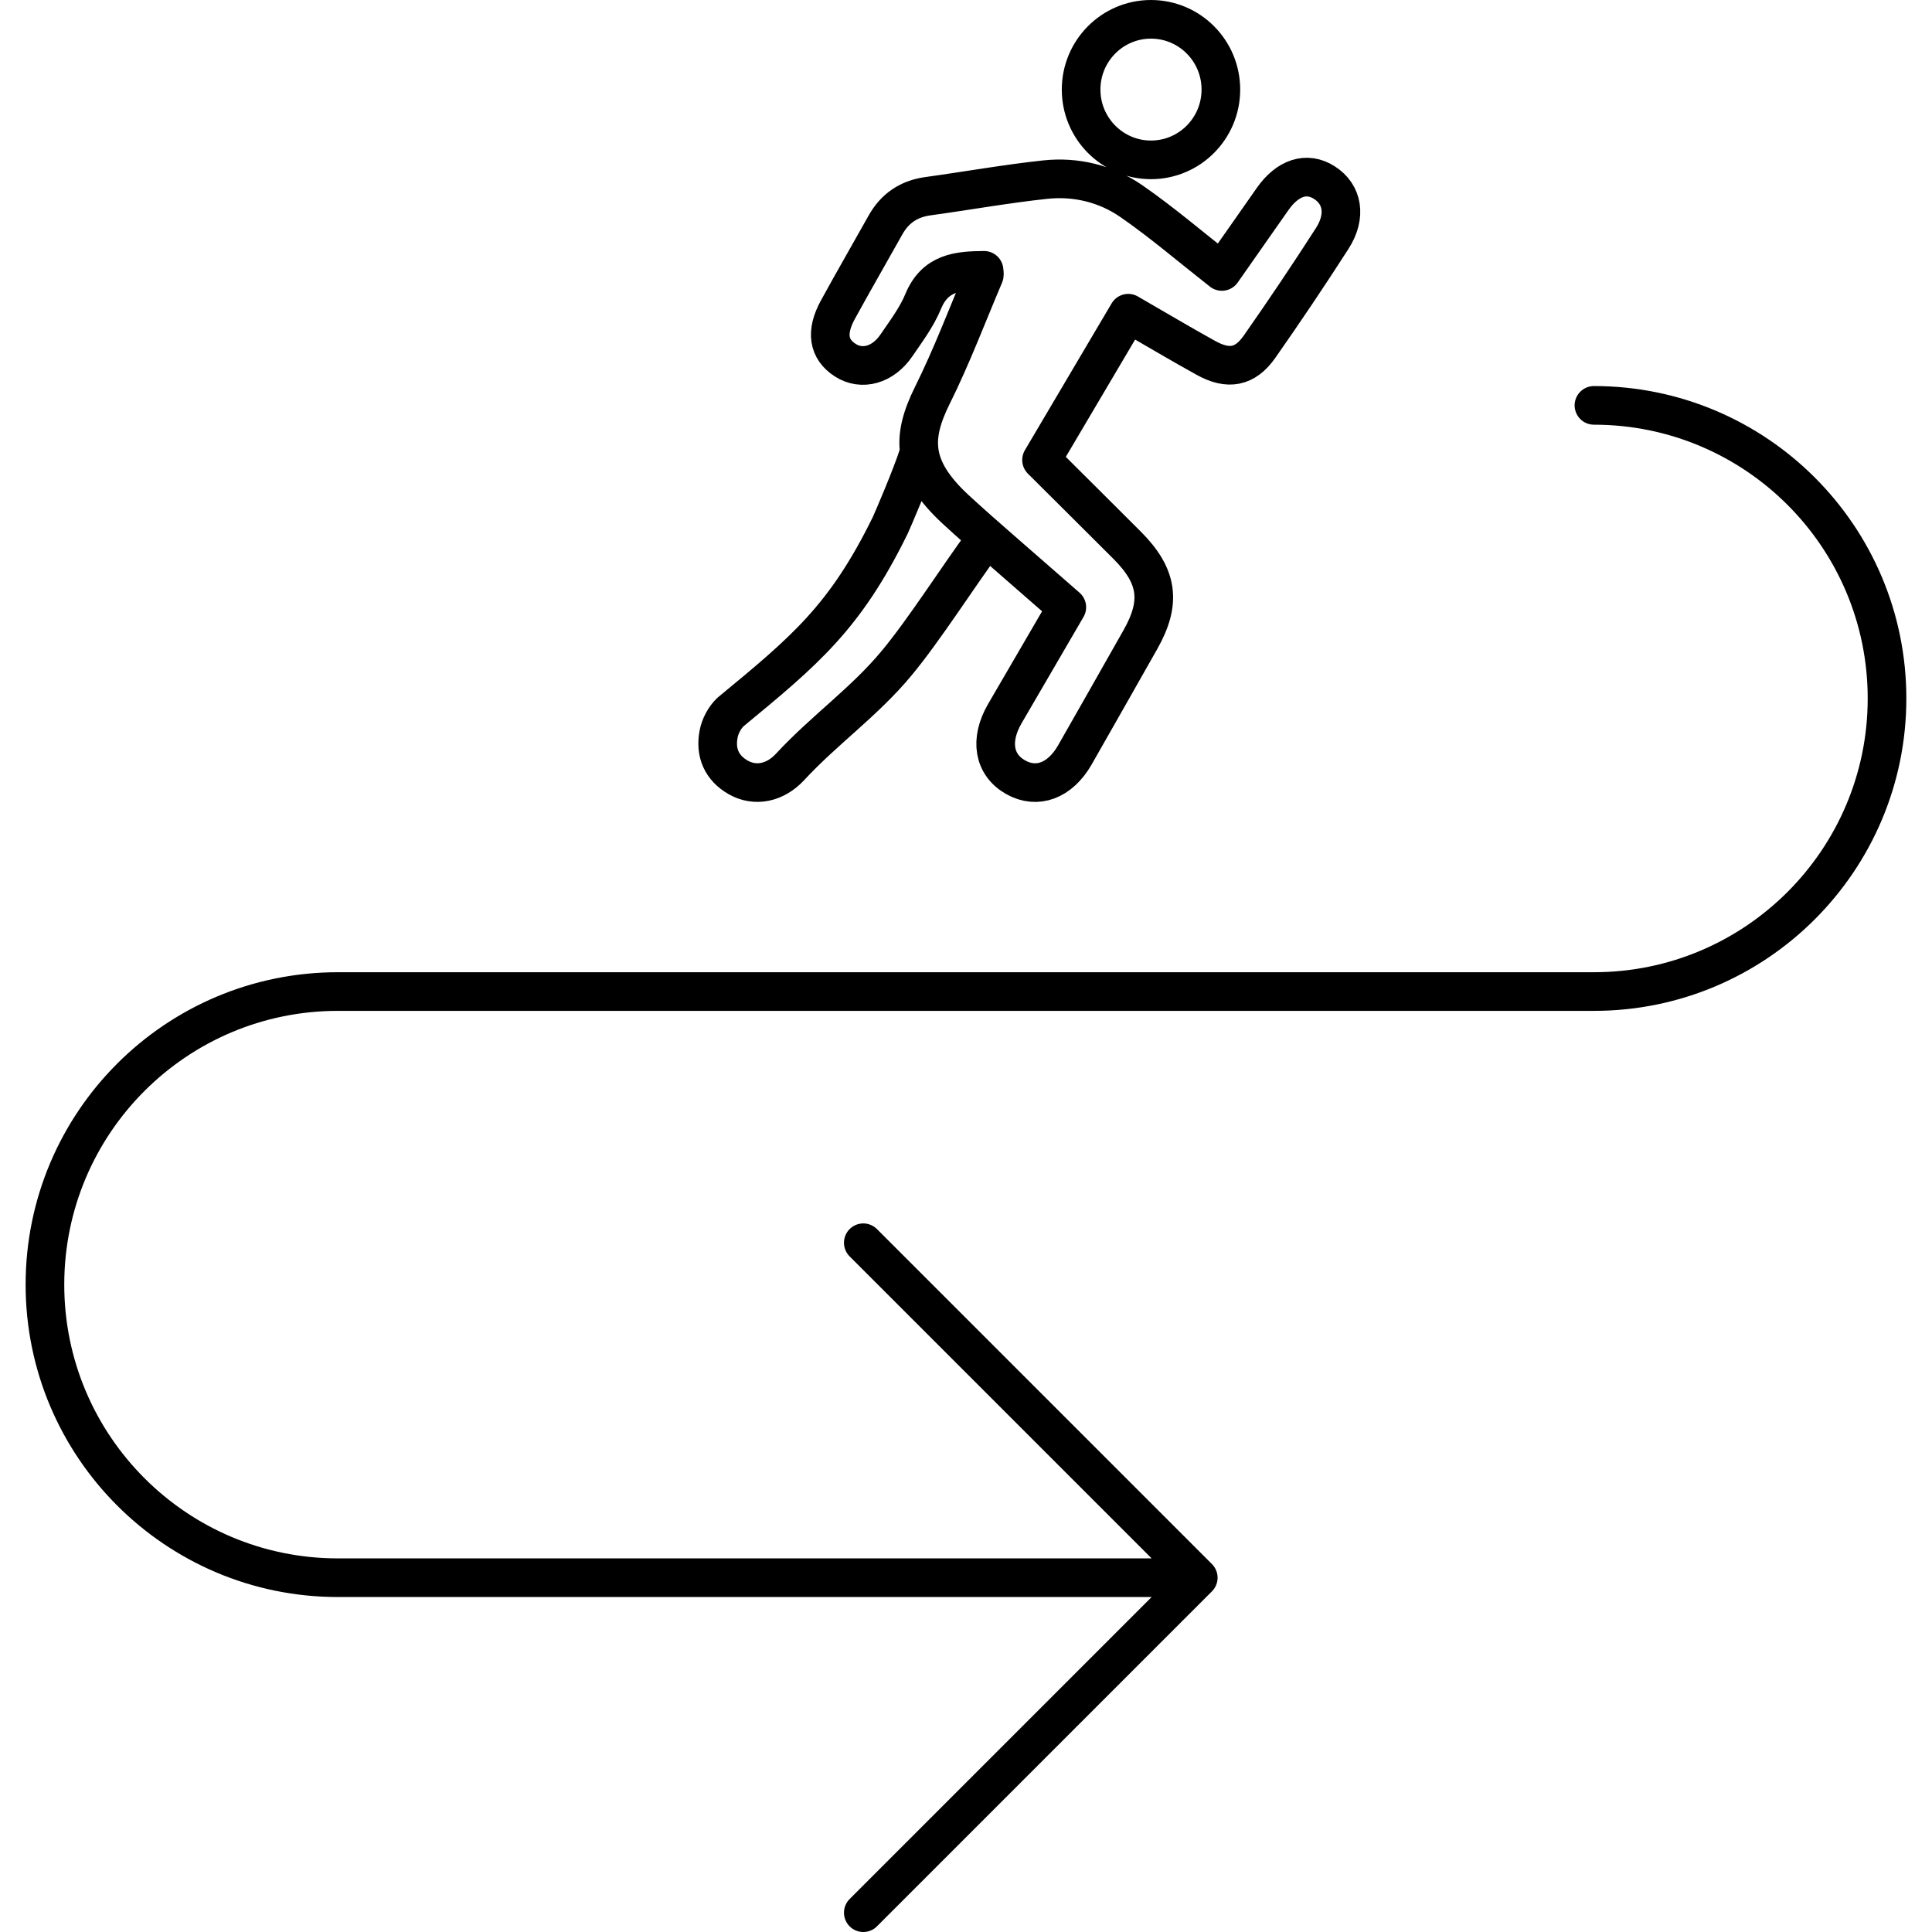 <svg xml:space="preserve" style="enable-background:new 0 0 50 50;" height="50" width="50" viewBox="0 0 50 50" version="1.1" xmlns="http://www.w3.org/2000/svg" data-name="Layer 1" id="Layer_1">
  <defs>
    <style>
      .cls-1 {
        fill: none;
        stroke: #000;
        stroke-linecap: round;
        stroke-linejoin: round;
      }
    </style>
  </defs>
  <g data-name="Courses, Course Creator, Courses with Turn-by-Turn Directions" id="Courses_Course_Creator_Courses_with_Turn-by-Turn_Directions">
    <path d="M22.342,49.5l8.669-8.669-8.669-8.669M41.251,10.491c4.188,0,7.585,3.395,7.585,7.585,0,4.185-3.397,7.585-7.585,7.585H8.746c-4.188,0-7.583,3.395-7.583,7.585,0,4.185,3.395,7.585,7.583,7.585h22.265" class="cls-1"></path>
  </g>
  <g data-name="Built-in Sports Apps, Running" id="Built-in_Sports_Apps_Running">
    <path d="M31.596,2.318c0,1.004-.81,1.819-1.809,1.819-.998,0-1.808-.815-1.808-1.819s.81-1.818,1.808-1.818c.999,0,1.809.814,1.809,1.818M25.471,14.008c-.662.895-1.553,2.297-2.267,3.155-.838,1.01-1.864,1.72-2.755,2.683-.391.423-.907.519-1.339.276-.438-.248-.605-.648-.512-1.127.038-.204.157-.426.307-.568,1.926-1.588,2.965-2.447,4.132-4.826.056-.117.568-1.311.726-1.819M27.609,15.715c-.574-.5-1.113-.969-1.651-1.441-.411-.36-.823-.718-1.224-1.089-1.165-1.077-1.14-1.874-.602-2.959.501-1.008.9-2.069,1.341-3.106.011-.027-.002-.064-.006-.124-.662.006-1.265.053-1.575.805-.168.407-.442.77-.692,1.137-.348.512-.895.659-1.323.384-.439-.282-.513-.723-.192-1.308.402-.735.822-1.459,1.231-2.191.243-.434.605-.676,1.096-.745,1.011-.139,2.019-.32,3.033-.429.799-.086,1.58.103,2.238.559.795.551,1.535,1.186,2.339,1.817.418-.595.864-1.235,1.312-1.873.39-.557.886-.716,1.338-.428.475.301.579.864.207,1.445-.609.949-1.239,1.885-1.885,2.808-.372.528-.807.606-1.383.286-.655-.362-1.299-.745-2.012-1.157-.744,1.259-1.478,2.501-2.244,3.798.745.743,1.484,1.475,2.217,2.209.796.798.889,1.472.341,2.44-.566.995-1.127,1.993-1.697,2.987-.384.667-.977.885-1.529.576-.571-.322-.681-.961-.281-1.649.523-.9,1.048-1.799,1.603-2.752" class="cls-1"></path>
  </g>
</svg>